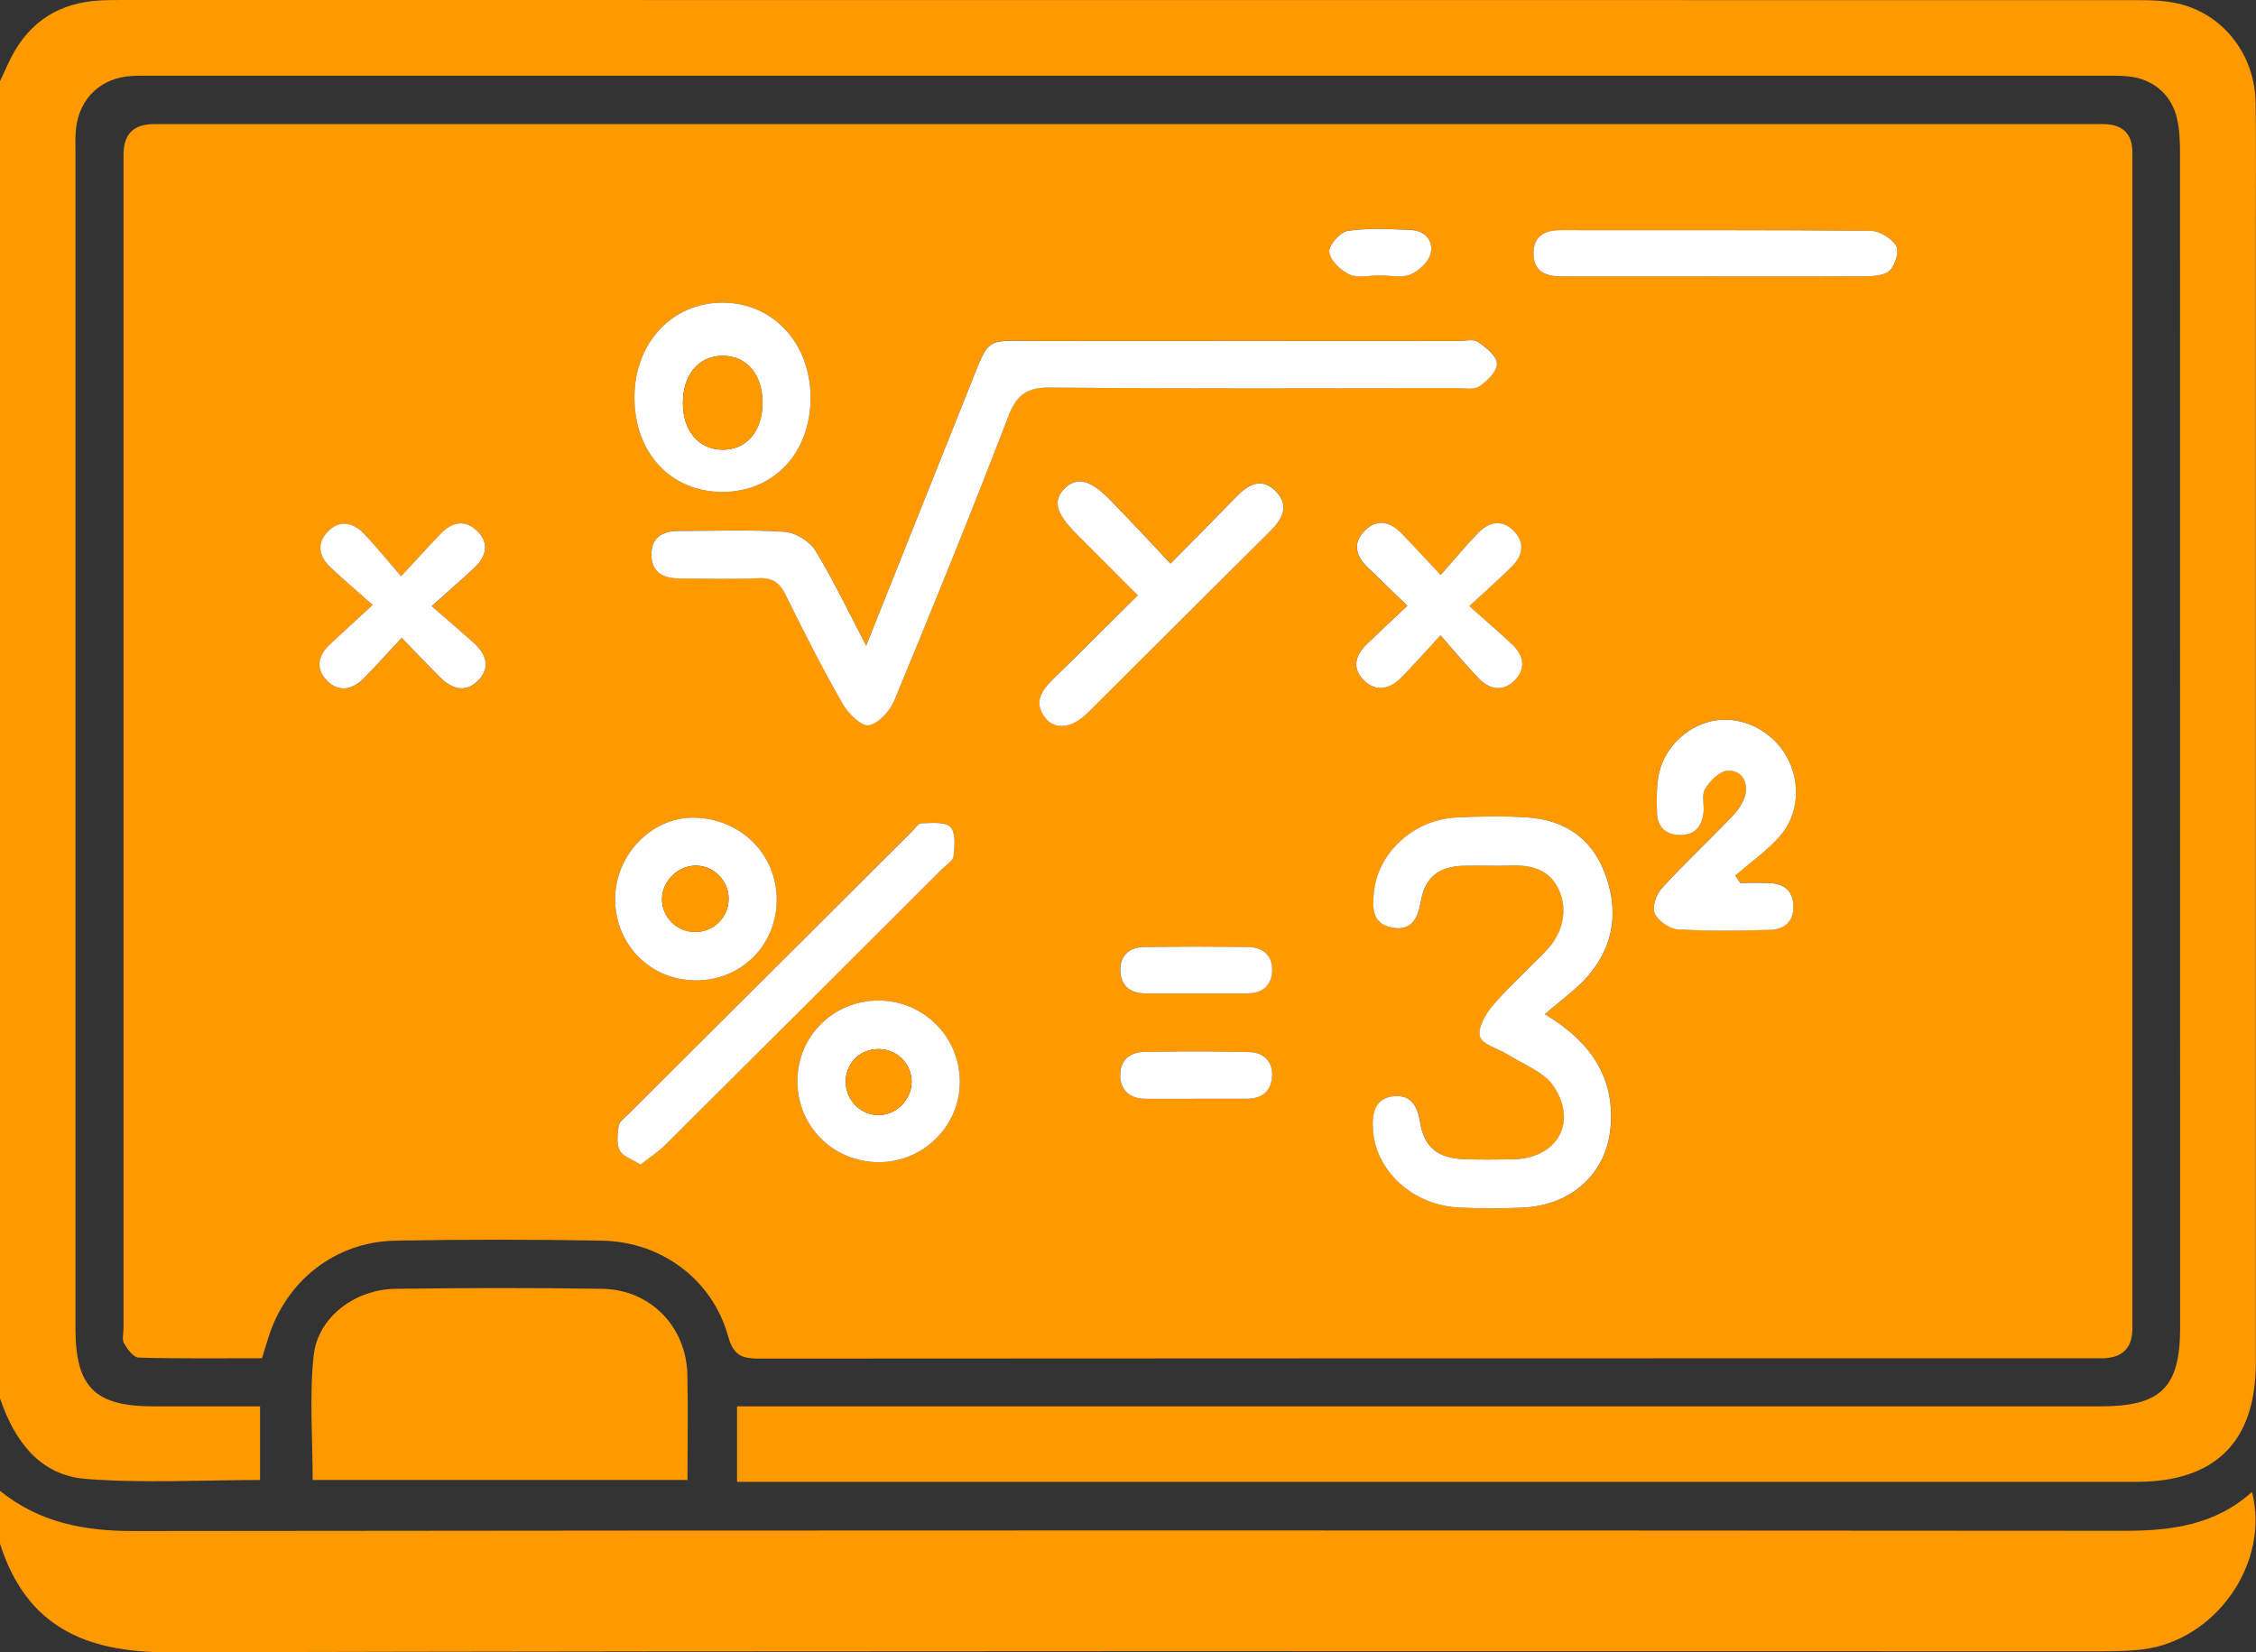<?xml version="1.0" encoding="UTF-8"?> <svg xmlns="http://www.w3.org/2000/svg" id="_Слой_2" data-name="Слой 2" viewBox="0 0 383.28 280.76"><rect x="0" y="0" width="383.28" height="280.76" fill="#333333" stroke="none"/> <defs> <style> .cls-1 { fill: #fff; } .cls-2 { fill: #f90; } </style> </defs> <g id="_Слой_1-2" data-name="Слой 1"> <g> <path class="cls-2" d="M0,13.8c.46-.99,.93-1.97,1.38-2.97C4.24,4.52,9.03,.83,15.99,.15,17.6,0,19.23,0,20.85,0,134.74,0,248.63,0,362.52,.02c2.6,0,5.3,.02,7.8,.65,7.59,1.9,12.79,8.76,12.9,16.83,.1,7.11,.03,14.22,.03,21.33,0,64.24,0,128.49,0,192.73,0,13.4-6.85,20.24-20.28,20.24-77.84,0-155.68,0-233.52,0-1.34,0-2.69,0-4.23,0v-12.83c1.75,0,3.33,0,4.92,0,75.6,0,151.19,0,226.79,0,10.22,0,13.46-3.22,13.46-13.37,0-66.49,0-132.98-.02-199.47,0-1.98-.06-4.01-.49-5.93-.95-4.19-4.19-6.87-8.45-7.24-1.36-.12-2.74-.09-4.11-.09-110.52,0-221.05,0-331.57,0-1.12,0-2.25-.02-3.37,.04-5.18,.3-8.84,3.71-9.46,8.87-.16,1.36-.1,2.74-.1,4.11,0,66.61,0,133.23,0,199.84,0,9.95,3.28,13.24,13.2,13.24,5.96,0,11.93,0,18.16,0v12.52c-9.93,0-19.78,.57-29.54-.18C6.7,250.71,2.45,244.79,0,237.61,0,163.01,0,88.4,0,13.8Z"></path> <path class="cls-2" d="M0,253.33c6.63,5.36,14.23,6.84,22.66,6.83,112.78-.14,225.56-.12,338.33-.04,7.96,0,15.4-1,21.62-6.61,3.07,12.14-6.17,25.27-18.66,26.77-2.47,.3-4.98,.31-7.47,.31-109.28,.01-218.57-.11-327.85,.17C14.45,280.8,4.47,276.35,0,262.31v-8.98Z"></path> <path class="cls-2" d="M44.5,230.8c-7.01,0-13.99,.09-20.95-.11-.87-.02-1.9-1.43-2.48-2.42-.38-.65-.08-1.7-.08-2.58,0-66.48,0-132.97,0-199.45q0-5.14,5.1-5.15c110.39,0,220.78,0,331.17,0q5.01,0,5.02,4.82c0,66.61,0,133.22,0,199.82q0,5.07-5.23,5.08c-75.96,0-151.92-.01-227.89,.05-2.92,0-4.5-.34-5.44-3.75-2.66-9.63-11.29-16.1-21.39-16.29-11.72-.22-23.45-.22-35.17,0-10.23,.19-18.61,6.85-21.61,16.6-.32,1.05-.65,2.1-1.04,3.37Zm102.66-121.1c-3.09-5.89-5.59-11.2-8.64-16.17-.97-1.58-3.37-3.06-5.21-3.18-5.96-.4-11.97-.15-17.95-.15-2.74,0-4.71,1.02-4.68,4.07,.03,3.07,2.11,3.98,4.79,4,4.49,.02,8.99,.14,13.47-.04,2.36-.1,3.52,.77,4.54,2.84,3.08,6.26,6.26,12.48,9.7,18.54,.92,1.62,3.15,3.83,4.42,3.61,1.67-.28,3.6-2.43,4.34-4.22,6.62-15.99,13.14-32.03,19.34-48.19,1.43-3.73,3.13-5.02,7.17-4.98,22.95,.22,45.91,.11,68.86,.1,1.37,0,3.04,.34,4.03-.31,1.35-.88,3.02-2.59,2.98-3.88-.04-1.29-1.88-2.75-3.25-3.67-.78-.53-2.18-.14-3.3-.14-23.7,0-47.4-.03-71.11,0-9.47,.01-8.36-1.17-12.05,8.09-5.71,14.34-11.45,28.66-17.45,43.67Zm115.32,62.63c2.82-2.47,5.44-4.27,7.44-6.61,4.43-5.2,5.12-11.29,2.68-17.54-2.25-5.75-6.83-8.83-12.92-9.26-4.09-.29-8.24-.22-12.34,0-7.07,.38-13.12,5.88-13.87,12.46-.3,2.66-.47,5.59,3.05,6.24,3.43,.64,4.41-1.67,4.93-4.62,.69-3.9,3.04-5.74,7.04-5.88,2.74-.09,5.49,.05,8.23-.04,3.48-.12,6.5,.63,8.12,4.06,1.58,3.34,.77,7.39-2.06,10.33-3.03,3.14-6.29,6.07-9.13,9.38-1.23,1.44-2.62,3.86-2.18,5.3,.43,1.39,3.15,2.03,4.81,3.09,2.63,1.69,6.03,2.9,7.66,5.29,4.23,6.24,.57,12.38-6.95,12.47-2.74,.03-5.49,.08-8.23-.02-4.43-.15-6.79-2.02-7.48-6.32-.44-2.76-1.58-4.67-4.45-4.39-3.22,.31-3.72,2.91-3.56,5.59,.42,7.12,6.81,12.96,14.68,13.33,3.61,.17,7.24,.17,10.85,0,8.13-.38,14.15-5.71,14.84-13.59,.73-8.27-3.08-14.39-11.14-19.26Zm-153.67,25.55c1.55-1.22,2.99-2.13,4.17-3.31,15.72-15.62,31.4-31.28,47.08-46.93,.7-.7,1.86-1.39,1.95-2.18,.18-1.67,.4-3.99-.53-4.95-.92-.94-3.23-.67-4.93-.64-.56,.01-1.12,.91-1.65,1.44-16.05,15.99-32.1,31.99-48.14,47.99-.61,.61-1.52,1.24-1.64,1.97-.23,1.38-.41,3.04,.17,4.2,.49,1,2.06,1.46,3.52,2.4Zm84.49-96.73c-4.86,4.82-9.52,9.5-14.24,14.1-2.03,1.98-3.6,4.02-1.41,6.76,1.65,2.07,4.53,1.7,7.13-.88,10.34-10.27,20.63-20.59,30.99-30.86,2.09-2.07,3.38-4.32,1.03-6.77-2.4-2.5-4.69-1.22-6.74,.89-3.54,3.64-7.12,7.24-11.18,11.36-3.67-3.88-6.96-7.43-10.33-10.89-3.26-3.35-5.57-3.89-7.58-1.96-2.18,2.08-1.63,4.25,1.96,7.83,3.35,3.34,6.68,6.7,10.38,10.41Zm102.36,48.87c-.29-.42-.57-.84-.86-1.26,2.51-2.17,5.27-4.11,7.47-6.56,3.38-3.75,3.7-9.27,1.3-13.6-2.38-4.29-7.2-6.83-11.84-6.24-4.59,.58-8.82,4.27-9.86,9.01-.47,2.15-.41,4.45-.36,6.67,.05,2.3,1.32,3.71,3.72,3.82,2.6,.12,3.91-1.34,4.19-3.77,.16-1.35-.36-3.01,.26-4.03,.81-1.35,2.36-2.98,3.73-3.11,2.31-.22,3.62,1.7,3.13,4.01-.28,1.34-1.23,2.69-2.22,3.71-3.96,4.14-8.15,8.05-12.01,12.27-.93,1.01-1.66,3.18-1.18,4.24,.57,1.27,2.48,2.63,3.89,2.72,5.21,.32,10.45,.22,15.67,.09,2.4-.06,4.03-1.36,4-3.98-.04-2.79-1.74-3.95-4.36-3.99-1.56-.02-3.11,0-4.67,0ZM137.71,67.59c0-9.26-6.36-16.14-14.94-16.16-8.58-.02-14.97,6.85-14.98,16.11,0,9.39,6.17,16.04,14.92,16.05,8.77,.01,15-6.63,15-16ZM63.33,102.81c-2.87,2.64-5.07,4.63-7.23,6.66-2.02,1.9-2.55,4.14-.51,6.21,2.06,2.08,4.35,1.5,6.26-.44,2.15-2.17,4.18-4.46,6.4-6.84,2.56,2.63,4.53,4.71,6.57,6.73,2.04,2.02,4.39,2.69,6.54,.39,2.04-2.18,1.18-4.39-.8-6.2-2.17-1.99-4.43-3.88-7.22-6.32,3.02-2.7,5.19-4.56,7.27-6.52,1.99-1.88,2.59-4.12,.5-6.21-2.07-2.06-4.31-1.56-6.23,.43-2.06,2.13-4.04,4.34-6.72,7.23-2.4-2.77-4.27-5.11-6.34-7.26-1.91-1.98-4.23-2.37-6.22-.22-1.84,1.99-1.35,4.17,.54,5.95,2.16,2.03,4.42,3.95,7.2,6.42Zm181.42-5.1c-2.62-2.79-4.63-4.98-6.7-7.11-1.92-1.98-4.14-2.5-6.22-.41-2.11,2.11-1.47,4.29,.5,6.21,2.12,2.06,4.25,4.11,6.75,6.53-2.53,2.39-4.69,4.42-6.84,6.48-1.99,1.91-2.63,4.11-.53,6.2,2.07,2.05,4.37,1.48,6.28-.43,2.1-2.11,4.07-4.36,6.72-7.23,2.43,2.77,4.4,5.18,6.57,7.4,1.8,1.85,4.07,2.19,5.98,.3,2.06-2.05,1.59-4.31-.44-6.21-2.17-2.02-4.42-3.96-7.21-6.45,2.84-2.63,5.06-4.6,7.18-6.67,1.85-1.8,2.34-3.98,.49-5.97-2-2.16-4.29-1.74-6.21,.24-2.07,2.15-3.97,4.45-6.34,7.12Zm-126.43,68.88c7.72-.04,13.69-6.1,13.64-13.83-.06-7.74-6.3-13.8-14.23-13.82-7.15-.02-13.31,6.5-13.22,13.97,.1,7.76,6.12,13.72,13.81,13.68Zm30.84,30.89c7.6,.09,13.9-6.09,13.91-13.65,0-7.62-6.1-13.76-13.75-13.82-7.67-.06-13.81,6-13.85,13.65-.03,7.65,6,13.73,13.69,13.82ZM291.55,46.98c8.46,0,16.93,.04,25.39-.04,1.43-.01,3.3-.12,4.15-.99,.92-.94,1.62-3.29,1.07-4.18-.8-1.28-2.82-2.52-4.33-2.54-17.55-.17-35.1-.1-52.64-.12-2.78,0-4.7,1.04-4.64,4.05,.06,3.09,2.21,3.83,4.87,3.82,8.71-.02,17.42,0,26.14,0Zm-88.25,139.72c2.86,0,5.73,0,8.59,0,2.53,0,4.08-1.34,4.22-3.78,.14-2.49-1.38-4.08-3.84-4.14-5.97-.14-11.95-.12-17.92-.03-2.44,.04-4.09,1.47-4.04,3.98,.05,2.66,1.71,3.99,4.4,3.98,2.86-.01,5.73,0,8.59,0Zm-.08-17.91c2.86,0,5.72,0,8.58,0,2.72,0,4.32-1.41,4.31-4.05-.01-2.49-1.67-3.83-4.14-3.85-5.84-.05-11.69-.06-17.54,0-2.46,.03-4.12,1.36-4.12,3.87,0,2.65,1.62,4.04,4.32,4.03,2.86,0,5.72,0,8.58,0Zm31.22-122.01s0,0,0-.01c1.74,0,3.67,.48,5.16-.14,1.44-.59,3.09-2.13,3.45-3.56,.54-2.13-.92-3.9-3.31-4-3.59-.15-7.24-.37-10.76,.14-1.28,.19-3.3,2.5-3.15,3.59,.2,1.45,1.97,3.15,3.47,3.83,1.44,.65,3.41,.14,5.15,.14Z"></path> <path class="cls-2" d="M53.12,251.49c0-7.08-.58-14.19,.17-21.16,.7-6.51,7.03-11.24,13.89-11.33,11.71-.15,23.42-.18,35.13,0,8.2,.13,14.31,6.45,14.47,14.61,.12,5.85,.02,11.7,.02,17.87H53.12Z"></path> <path class="cls-1" d="M147.16,109.71c6-15.01,11.74-29.34,17.45-43.67,3.69-9.26,2.58-8.07,12.05-8.09,23.7-.03,47.4-.01,71.11,0,1.12,0,2.53-.39,3.3,.14,1.36,.92,3.2,2.38,3.25,3.67,.05,1.3-1.63,3-2.98,3.88-.99,.65-2.66,.31-4.03,.31-22.95,.01-45.91,.12-68.86-.1-4.04-.04-5.74,1.25-7.17,4.98-6.2,16.16-12.72,32.2-19.34,48.19-.74,1.79-2.68,3.94-4.34,4.22-1.27,.21-3.49-1.99-4.42-3.61-3.45-6.06-6.63-12.28-9.7-18.54-1.02-2.07-2.19-2.94-4.54-2.84-4.48,.19-8.98,.07-13.47,.04-2.67-.01-4.76-.93-4.79-4-.03-3.05,1.93-4.07,4.68-4.07,5.99,0,11.99-.25,17.95,.15,1.84,.12,4.24,1.6,5.21,3.18,3.05,4.97,5.55,10.28,8.64,16.17Z"></path> <path class="cls-1" d="M262.48,172.34c8.06,4.87,11.87,10.99,11.14,19.26-.7,7.88-6.71,13.21-14.84,13.59-3.61,.17-7.24,.17-10.85,0-7.87-.36-14.25-6.2-14.68-13.33-.16-2.68,.34-5.28,3.56-5.59,2.87-.27,4.01,1.63,4.45,4.39,.68,4.3,3.04,6.16,7.48,6.32,2.74,.09,5.49,.05,8.23,.02,7.52-.09,11.18-6.23,6.95-12.47-1.63-2.4-5.03-3.61-7.66-5.29-1.66-1.06-4.38-1.7-4.81-3.09-.44-1.43,.94-3.86,2.18-5.3,2.84-3.3,6.11-6.23,9.13-9.38,2.83-2.94,3.64-6.99,2.06-10.33-1.63-3.43-4.64-4.18-8.12-4.06-2.74,.09-5.49-.05-8.23,.04-4,.14-6.35,1.98-7.04,5.88-.52,2.95-1.5,5.26-4.93,4.62-3.51-.65-3.35-3.58-3.05-6.24,.75-6.58,6.8-12.08,13.87-12.46,4.1-.22,8.25-.29,12.34,0,6.1,.43,10.68,3.51,12.92,9.26,2.44,6.25,1.75,12.34-2.68,17.54-1.99,2.34-4.62,4.15-7.44,6.61Z"></path> <path class="cls-1" d="M108.81,197.89c-1.46-.94-3.03-1.41-3.52-2.4-.57-1.16-.4-2.82-.17-4.2,.12-.73,1.03-1.36,1.64-1.97,16.04-16,32.09-32,48.14-47.99,.53-.53,1.09-1.43,1.65-1.44,1.7-.03,4.01-.3,4.93,.64,.93,.95,.71,3.28,.53,4.95-.09,.79-1.25,1.48-1.95,2.18-15.68,15.65-31.36,31.31-47.08,46.93-1.18,1.17-2.62,2.09-4.17,3.31Z"></path> <path class="cls-1" d="M193.3,101.16c-3.7-3.72-7.03-7.07-10.38-10.41-3.58-3.58-4.13-5.75-1.96-7.83,2.02-1.93,4.32-1.39,7.58,1.96,3.38,3.46,6.66,7.01,10.33,10.89,4.06-4.12,7.64-7.71,11.18-11.36,2.05-2.11,4.34-3.39,6.74-.89,2.35,2.45,1.06,4.7-1.03,6.77-10.35,10.26-20.65,20.58-30.99,30.86-2.6,2.58-5.48,2.95-7.13,.88-2.19-2.73-.62-4.77,1.41-6.76,4.72-4.6,9.38-9.27,14.24-14.1Z"></path> <path class="cls-1" d="M295.66,150.04c1.56,0,3.11-.02,4.67,0,2.62,.04,4.32,1.2,4.36,3.99,.04,2.62-1.6,3.92-4,3.98-5.22,.13-10.47,.23-15.67-.09-1.41-.09-3.32-1.45-3.89-2.72-.48-1.06,.26-3.23,1.18-4.24,3.86-4.22,8.05-8.14,12.01-12.27,.98-1.03,1.93-2.37,2.22-3.71,.49-2.3-.83-4.23-3.13-4.01-1.37,.13-2.92,1.76-3.73,3.11-.62,1.02-.1,2.68-.26,4.03-.29,2.43-1.6,3.89-4.19,3.77-2.39-.11-3.67-1.52-3.72-3.82-.05-2.23-.11-4.52,.36-6.67,1.04-4.74,5.27-8.42,9.86-9.01,4.64-.59,9.46,1.95,11.84,6.24,2.4,4.34,2.08,9.85-1.3,13.6-2.2,2.44-4.96,4.39-7.47,6.56,.29,.42,.57,.84,.86,1.26Z"></path> <path class="cls-1" d="M137.71,67.59c0,9.36-6.23,16.01-15,16-8.75-.01-14.93-6.66-14.92-16.05,0-9.26,6.4-16.13,14.98-16.11,8.58,.02,14.94,6.9,14.94,16.16Zm-8.16,.9c0-4.86-2.69-8.05-6.8-8.03-4.09,.03-6.76,3.25-6.73,8.12,.03,4.64,2.65,7.74,6.63,7.83,4.12,.09,6.88-3.08,6.89-7.92Z"></path> <path class="cls-1" d="M63.33,102.81c-2.78-2.46-5.04-4.38-7.2-6.42-1.89-1.78-2.38-3.96-.54-5.95,1.98-2.15,4.31-1.76,6.22,.22,2.07,2.15,3.94,4.49,6.34,7.26,2.68-2.89,4.67-5.1,6.72-7.23,1.92-1.99,4.16-2.49,6.23-.43,2.09,2.09,1.5,4.33-.5,6.21-2.08,1.96-4.25,3.82-7.27,6.52,2.79,2.44,5.05,4.34,7.22,6.32,1.98,1.81,2.84,4.02,.8,6.2-2.15,2.3-4.5,1.63-6.54-.39-2.03-2.02-4-4.1-6.57-6.73-2.22,2.38-4.25,4.66-6.4,6.84-1.91,1.93-4.2,2.52-6.26,.44-2.05-2.07-1.52-4.31,.51-6.21,2.16-2.03,4.36-4.02,7.23-6.66Z"></path> <path class="cls-1" d="M244.75,97.71c2.36-2.67,4.27-4.98,6.34-7.12,1.92-1.99,4.21-2.4,6.21-.24,1.84,1.99,1.35,4.16-.49,5.97-2.12,2.07-4.34,4.04-7.18,6.67,2.78,2.48,5.03,4.42,7.21,6.45,2.03,1.9,2.5,4.16,.44,6.21-1.91,1.9-4.18,1.55-5.98-.3-2.17-2.22-4.13-4.63-6.57-7.4-2.66,2.87-4.62,5.12-6.72,7.23-1.91,1.91-4.21,2.48-6.28,.43-2.11-2.08-1.46-4.29,.53-6.2,2.15-2.06,4.32-4.09,6.84-6.48-2.5-2.42-4.63-4.47-6.75-6.53-1.97-1.92-2.61-4.09-.5-6.21,2.08-2.09,4.3-1.56,6.22,.41,2.07,2.13,4.07,4.31,6.7,7.11Z"></path> <path class="cls-1" d="M118.32,166.59c-7.7,.04-13.72-5.92-13.81-13.68-.09-7.48,6.07-13.99,13.22-13.97,7.93,.02,14.17,6.08,14.23,13.82,.06,7.73-5.91,13.79-13.64,13.83Zm5.47-13.89c-.01-2.99-2.43-5.51-5.39-5.61-3.07-.1-5.83,2.48-5.93,5.54-.1,3.12,2.46,5.73,5.63,5.73,3.18,0,5.7-2.5,5.69-5.67Z"></path> <path class="cls-1" d="M149.16,197.48c-7.7-.09-13.72-6.17-13.69-13.82,.03-7.65,6.18-13.7,13.85-13.65,7.65,.06,13.76,6.2,13.75,13.82,0,7.56-6.3,13.74-13.91,13.65Zm-.04-8c3.04,.09,5.73-2.53,5.76-5.6,.03-2.98-2.3-5.45-5.3-5.61-3.21-.17-5.78,2.14-5.89,5.32-.12,3.16,2.32,5.8,5.43,5.89Z"></path> <path class="cls-1" d="M291.55,46.98c-8.71,0-17.42-.02-26.14,0-2.67,0-4.81-.73-4.87-3.82-.06-3.02,1.86-4.06,4.64-4.05,17.55,.02,35.1-.05,52.64,.12,1.51,.01,3.53,1.25,4.33,2.54,.56,.89-.15,3.24-1.07,4.18-.84,.87-2.72,.98-4.15,.99-8.46,.08-16.93,.04-25.39,.04Z"></path> <path class="cls-1" d="M203.31,186.71c-2.86,0-5.73,0-8.59,0-2.69,.01-4.35-1.32-4.4-3.98-.05-2.51,1.6-3.93,4.04-3.98,5.97-.1,11.95-.12,17.92,.03,2.46,.06,3.98,1.65,3.84,4.14-.14,2.44-1.68,3.78-4.22,3.78-2.86,0-5.73,0-8.59,0Z"></path> <path class="cls-1" d="M203.23,168.8c-2.86,0-5.72,0-8.58,0-2.71,0-4.32-1.38-4.32-4.03,0-2.51,1.65-3.84,4.12-3.87,5.84-.06,11.69-.06,17.54,0,2.47,.02,4.13,1.36,4.14,3.85,.01,2.64-1.59,4.06-4.31,4.05-2.86,0-5.72,0-8.58,0Z"></path> <path class="cls-1" d="M234.45,46.79c-1.74,0-3.71,.51-5.15-.14-1.51-.68-3.28-2.38-3.47-3.83-.15-1.1,1.87-3.41,3.15-3.59,3.52-.51,7.17-.3,10.76-.14,2.39,.1,3.85,1.87,3.31,4-.36,1.43-2.01,2.97-3.45,3.56-1.49,.61-3.42,.14-5.16,.14,0,0,0,0,0,.01Z"></path> <path class="cls-2" d="M129.55,68.49c0,4.84-2.77,8.02-6.89,7.92-3.98-.09-6.61-3.19-6.63-7.83-.03-4.87,2.64-8.09,6.73-8.12,4.1-.03,6.8,3.16,6.8,8.03Z"></path> <path class="cls-2" d="M123.79,152.7c.01,3.16-2.51,5.68-5.69,5.67-3.17,0-5.73-2.61-5.63-5.73,.1-3.06,2.86-5.64,5.93-5.54,2.96,.1,5.38,2.61,5.39,5.61Z"></path> <path class="cls-2" d="M149.12,189.48c-3.11-.09-5.54-2.73-5.43-5.89,.12-3.18,2.68-5.5,5.89-5.32,3,.16,5.33,2.63,5.3,5.61-.03,3.08-2.72,5.69-5.76,5.6Z"></path> </g> </g> </svg> 